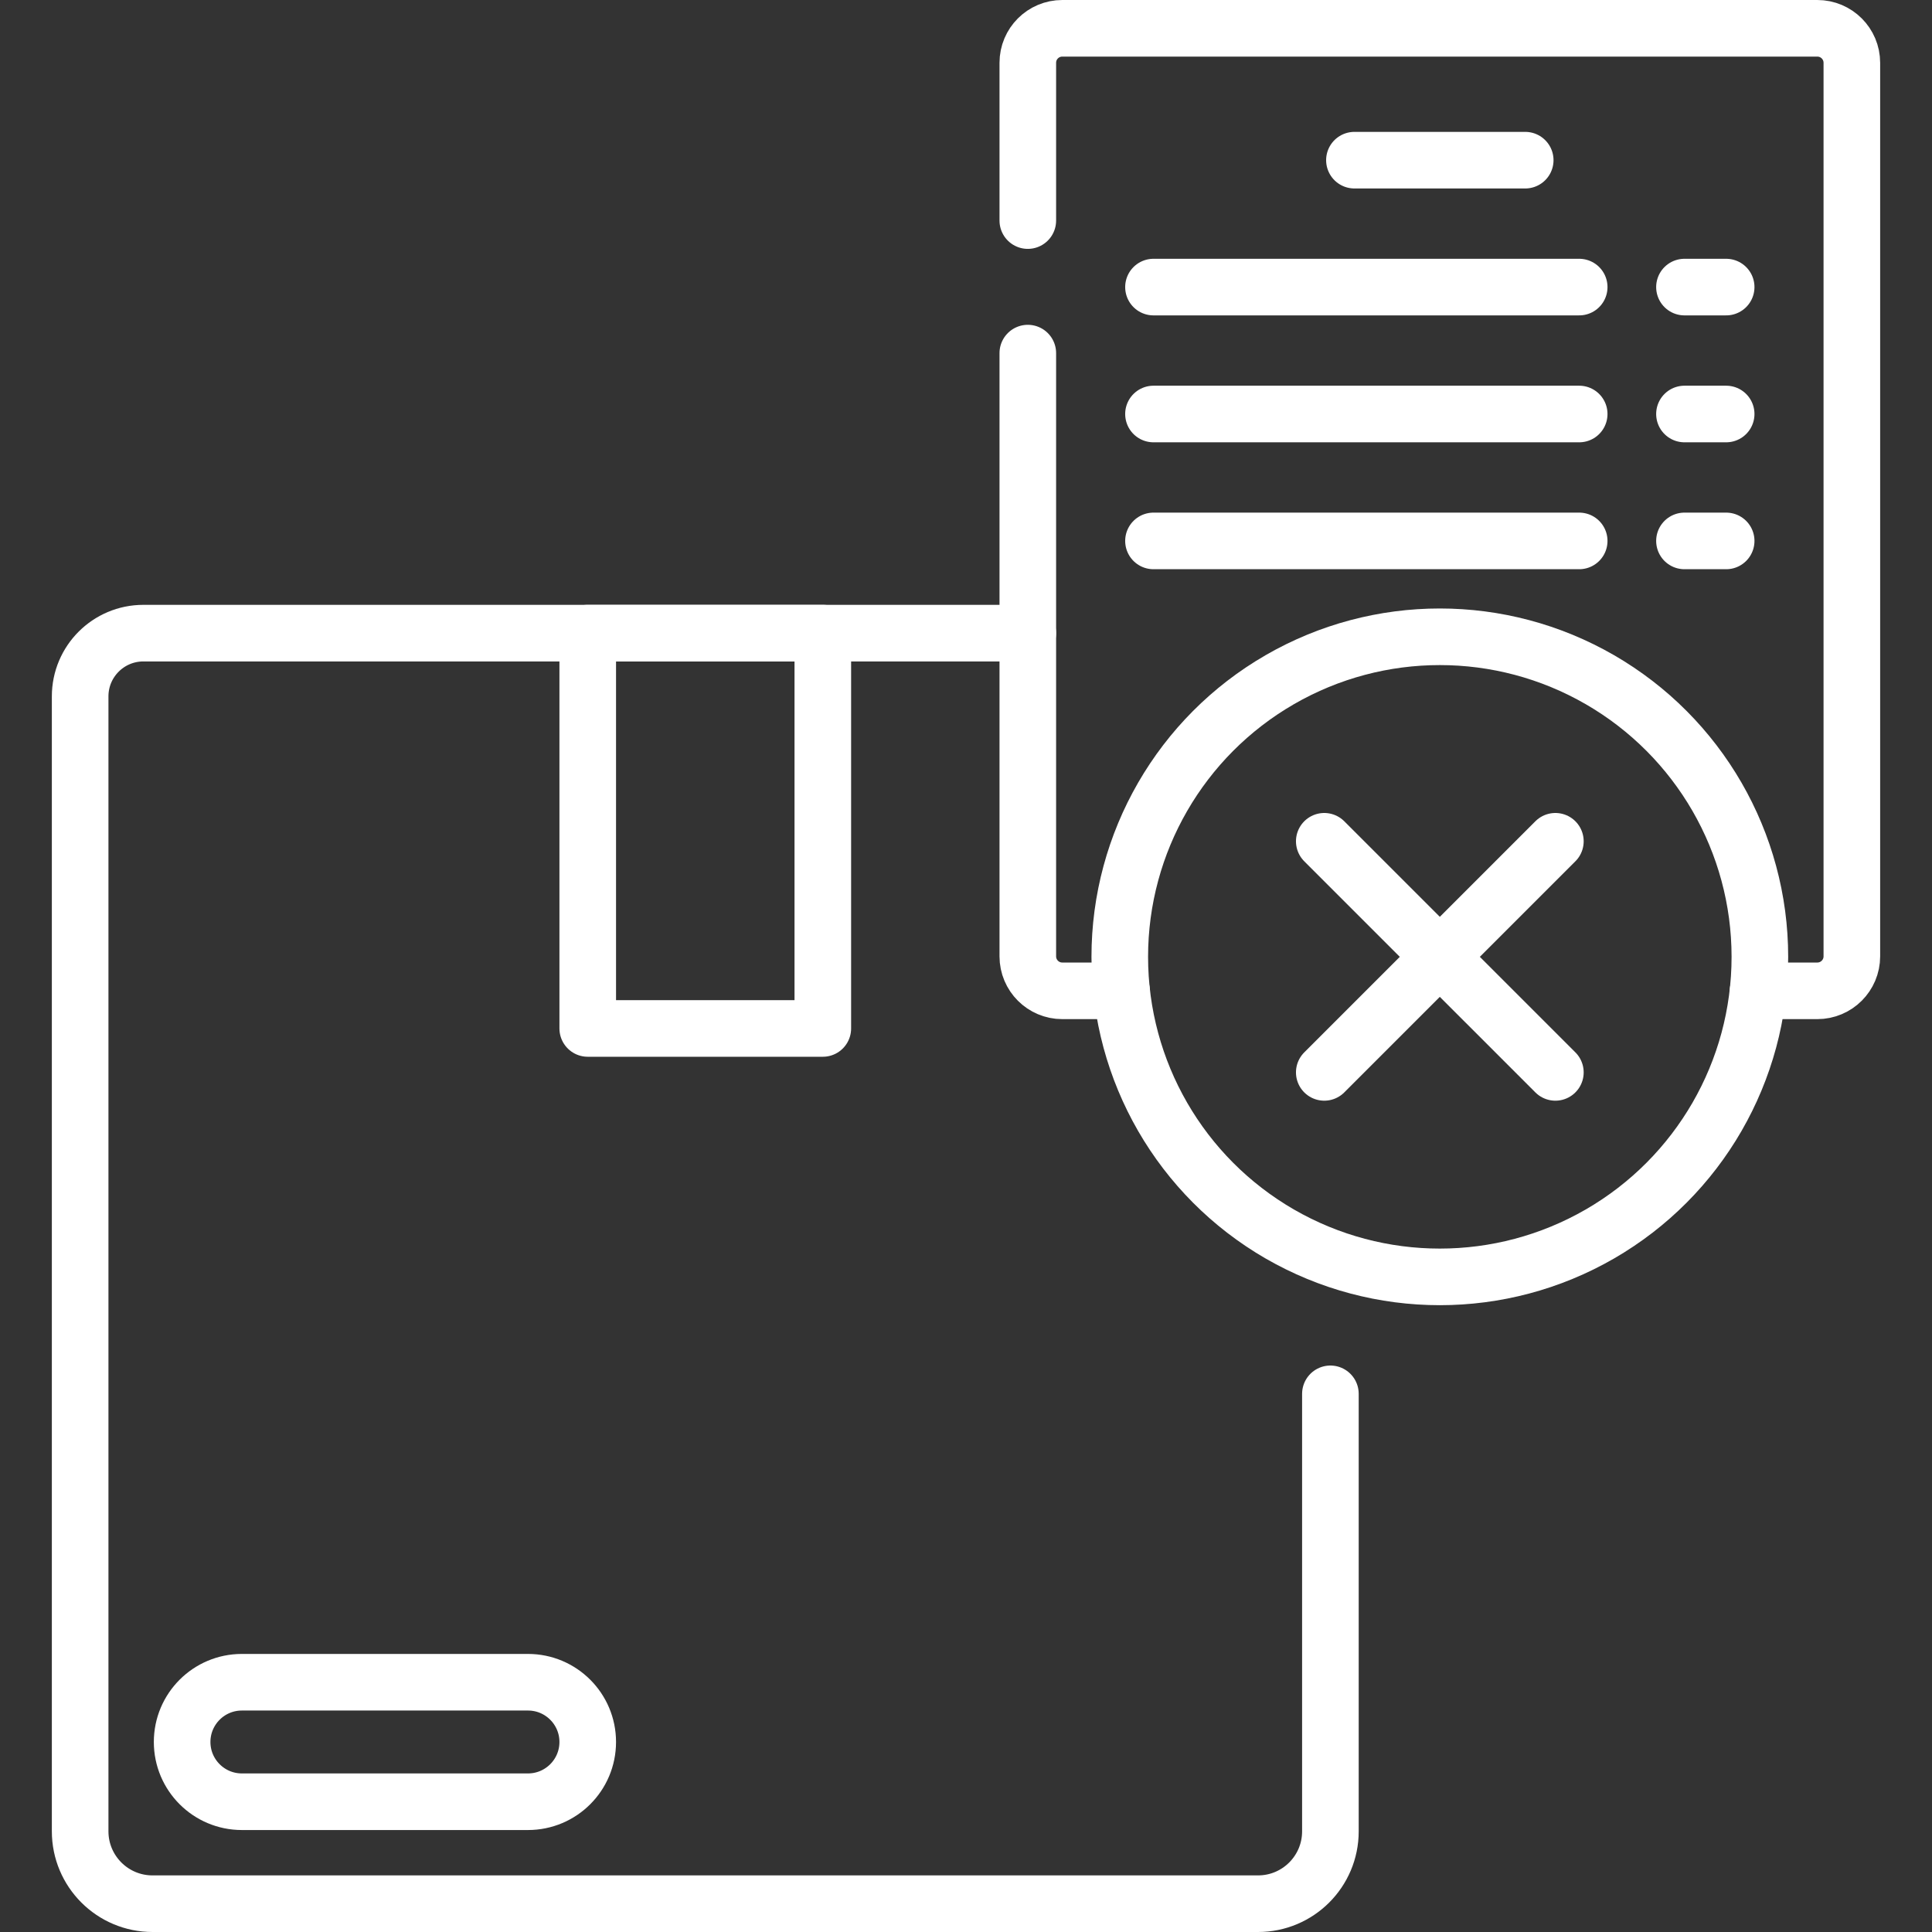 <svg version="1.1" id="Capa_1" xmlns="http://www.w3.org/2000/svg" xmlns:xlink="http://www.w3.org/1999/xlink" x="0px" y="0px" viewBox="0 0 512 512" style="enable-background:new 0 0 512 512;" xml:space="preserve" width="300" height="300" xmlns:svgjs="http://svgjs.dev/svgjs"><rect x="0" y="0" width="512" height="512" fill="#333333" stroke="none"/><g width="100%" height="100%" transform="matrix(1,0,0,1,0,0)"><g>
	<path style="stroke-linecap: round; stroke-linejoin: round; stroke-miterlimit: 10;" d="&#10;&#9;&#9;M352.57,369.381v115.946c0,10.589-8.584,19.173-19.173,19.173H40.424c-10.595,0-19.184-8.589-19.184-19.184V184.546&#10;&#9;&#9;c0-9.254,7.502-16.756,16.756-16.756H272.38" fill="none" fill-opacity="1" stroke="#ffffff" stroke-opacity="1" data-original-stroke-color="#000000ff" stroke-width="15" data-original-stroke-width="15"/>
	
		<circle style="stroke-linecap: round; stroke-linejoin: round; stroke-miterlimit: 10;" cx="381.568" cy="253.571" r="84.817" fill="none" fill-opacity="1" stroke="#ffffff" stroke-opacity="1" data-original-stroke-color="#000000ff" stroke-width="15" data-original-stroke-width="15"/>
	<path style="stroke-linecap: round; stroke-linejoin: round; stroke-miterlimit: 10;" d="&#10;&#9;&#9;M272.38,93.578V253.44c0,5.05,4.09,9.14,9.14,9.14h15.71" fill="none" fill-opacity="1" stroke="#ffffff" stroke-opacity="1" data-original-stroke-color="#000000ff" stroke-width="15" data-original-stroke-width="15"/>
	<path style="stroke-linecap: round; stroke-linejoin: round; stroke-miterlimit: 10;" d="&#10;&#9;&#9;M465.91,262.58h15.7c5.05,0,9.15-4.09,9.15-9.14V16.64c0-5.05-4.1-9.14-9.15-9.14H281.52c-5.05,0-9.14,4.09-9.14,9.14v41.814" fill="none" fill-opacity="1" stroke="#ffffff" stroke-opacity="1" data-original-stroke-color="#000000ff" stroke-width="15" data-original-stroke-width="15"/>
	<path style="stroke-linecap: round; stroke-linejoin: round; stroke-miterlimit: 10;" d="&#10;&#9;&#9;M48.267,461.643L48.267,461.643c0-8.745,7.089-15.834,15.834-15.834h75.821c8.745,0,15.834,7.089,15.834,15.834v0&#10;&#9;&#9;c0,8.745-7.089,15.834-15.834,15.834H64.101C55.356,477.477,48.267,470.388,48.267,461.643z" fill="none" fill-opacity="1" stroke="#ffffff" stroke-opacity="1" data-original-stroke-color="#000000ff" stroke-width="15" data-original-stroke-width="15"/>
	
		<rect x="155.756" y="167.785" style="stroke-linecap: round; stroke-linejoin: round; stroke-miterlimit: 10;" width="62.299" height="104.766" fill="none" fill-opacity="1" stroke="#ffffff" stroke-opacity="1" data-original-stroke-color="#000000ff" stroke-width="15" data-original-stroke-width="15"/>
	<g>
		<g>
			
				<line style="stroke-linecap: round; stroke-linejoin: round; stroke-miterlimit: 10;" x1="350.945" y1="222.948" x2="412.191" y2="284.194" fill="none" fill-opacity="1" stroke="#ffffff" stroke-opacity="1" data-original-stroke-color="#000000ff" stroke-width="15" data-original-stroke-width="15"/>
			
				<line style="stroke-linecap: round; stroke-linejoin: round; stroke-miterlimit: 10;" x1="412.191" y1="222.948" x2="350.945" y2="284.194" fill="none" fill-opacity="1" stroke="#ffffff" stroke-opacity="1" data-original-stroke-color="#000000ff" stroke-width="15" data-original-stroke-width="15"/>
		</g>
	</g>
	
		<line style="stroke-linecap: round; stroke-linejoin: round; stroke-miterlimit: 10;" x1="358.937" y1="42.447" x2="404.199" y2="42.447" fill="none" fill-opacity="1" stroke="#ffffff" stroke-opacity="1" data-original-stroke-color="#000000ff" stroke-width="15" data-original-stroke-width="15"/>
	
		<line style="stroke-linecap: round; stroke-linejoin: round; stroke-miterlimit: 10;" x1="305.683" y1="76.081" x2="418.504" y2="76.081" fill="none" fill-opacity="1" stroke="#ffffff" stroke-opacity="1" data-original-stroke-color="#000000ff" stroke-width="15" data-original-stroke-width="15"/>
	
		<line style="stroke-linecap: round; stroke-linejoin: round; stroke-miterlimit: 10;" x1="305.683" y1="109.715" x2="418.504" y2="109.715" fill="none" fill-opacity="1" stroke="#ffffff" stroke-opacity="1" data-original-stroke-color="#000000ff" stroke-width="15" data-original-stroke-width="15"/>
	
		<line style="stroke-linecap: round; stroke-linejoin: round; stroke-miterlimit: 10;" x1="305.683" y1="143.349" x2="418.504" y2="143.349" fill="none" fill-opacity="1" stroke="#ffffff" stroke-opacity="1" data-original-stroke-color="#000000ff" stroke-width="15" data-original-stroke-width="15"/>
	
		<line style="stroke-linecap: round; stroke-linejoin: round; stroke-miterlimit: 10;" x1="446.401" y1="76.081" x2="457.452" y2="76.081" fill="none" fill-opacity="1" stroke="#ffffff" stroke-opacity="1" data-original-stroke-color="#000000ff" stroke-width="15" data-original-stroke-width="15"/>
	
		<line style="stroke-linecap: round; stroke-linejoin: round; stroke-miterlimit: 10;" x1="446.401" y1="109.715" x2="457.452" y2="109.715" fill="none" fill-opacity="1" stroke="#ffffff" stroke-opacity="1" data-original-stroke-color="#000000ff" stroke-width="15" data-original-stroke-width="15"/>
	
		<line style="stroke-linecap: round; stroke-linejoin: round; stroke-miterlimit: 10;" x1="446.401" y1="143.349" x2="457.452" y2="143.349" fill="none" fill-opacity="1" stroke="#ffffff" stroke-opacity="1" data-original-stroke-color="#000000ff" stroke-width="15" data-original-stroke-width="15"/>
</g><g>
</g><g>
</g><g>
</g><g>
</g><g>
</g><g>
</g><g>
</g><g>
</g><g>
</g><g>
</g><g>
</g><g>
</g><g>
</g><g>
</g><g>
</g></g></svg>